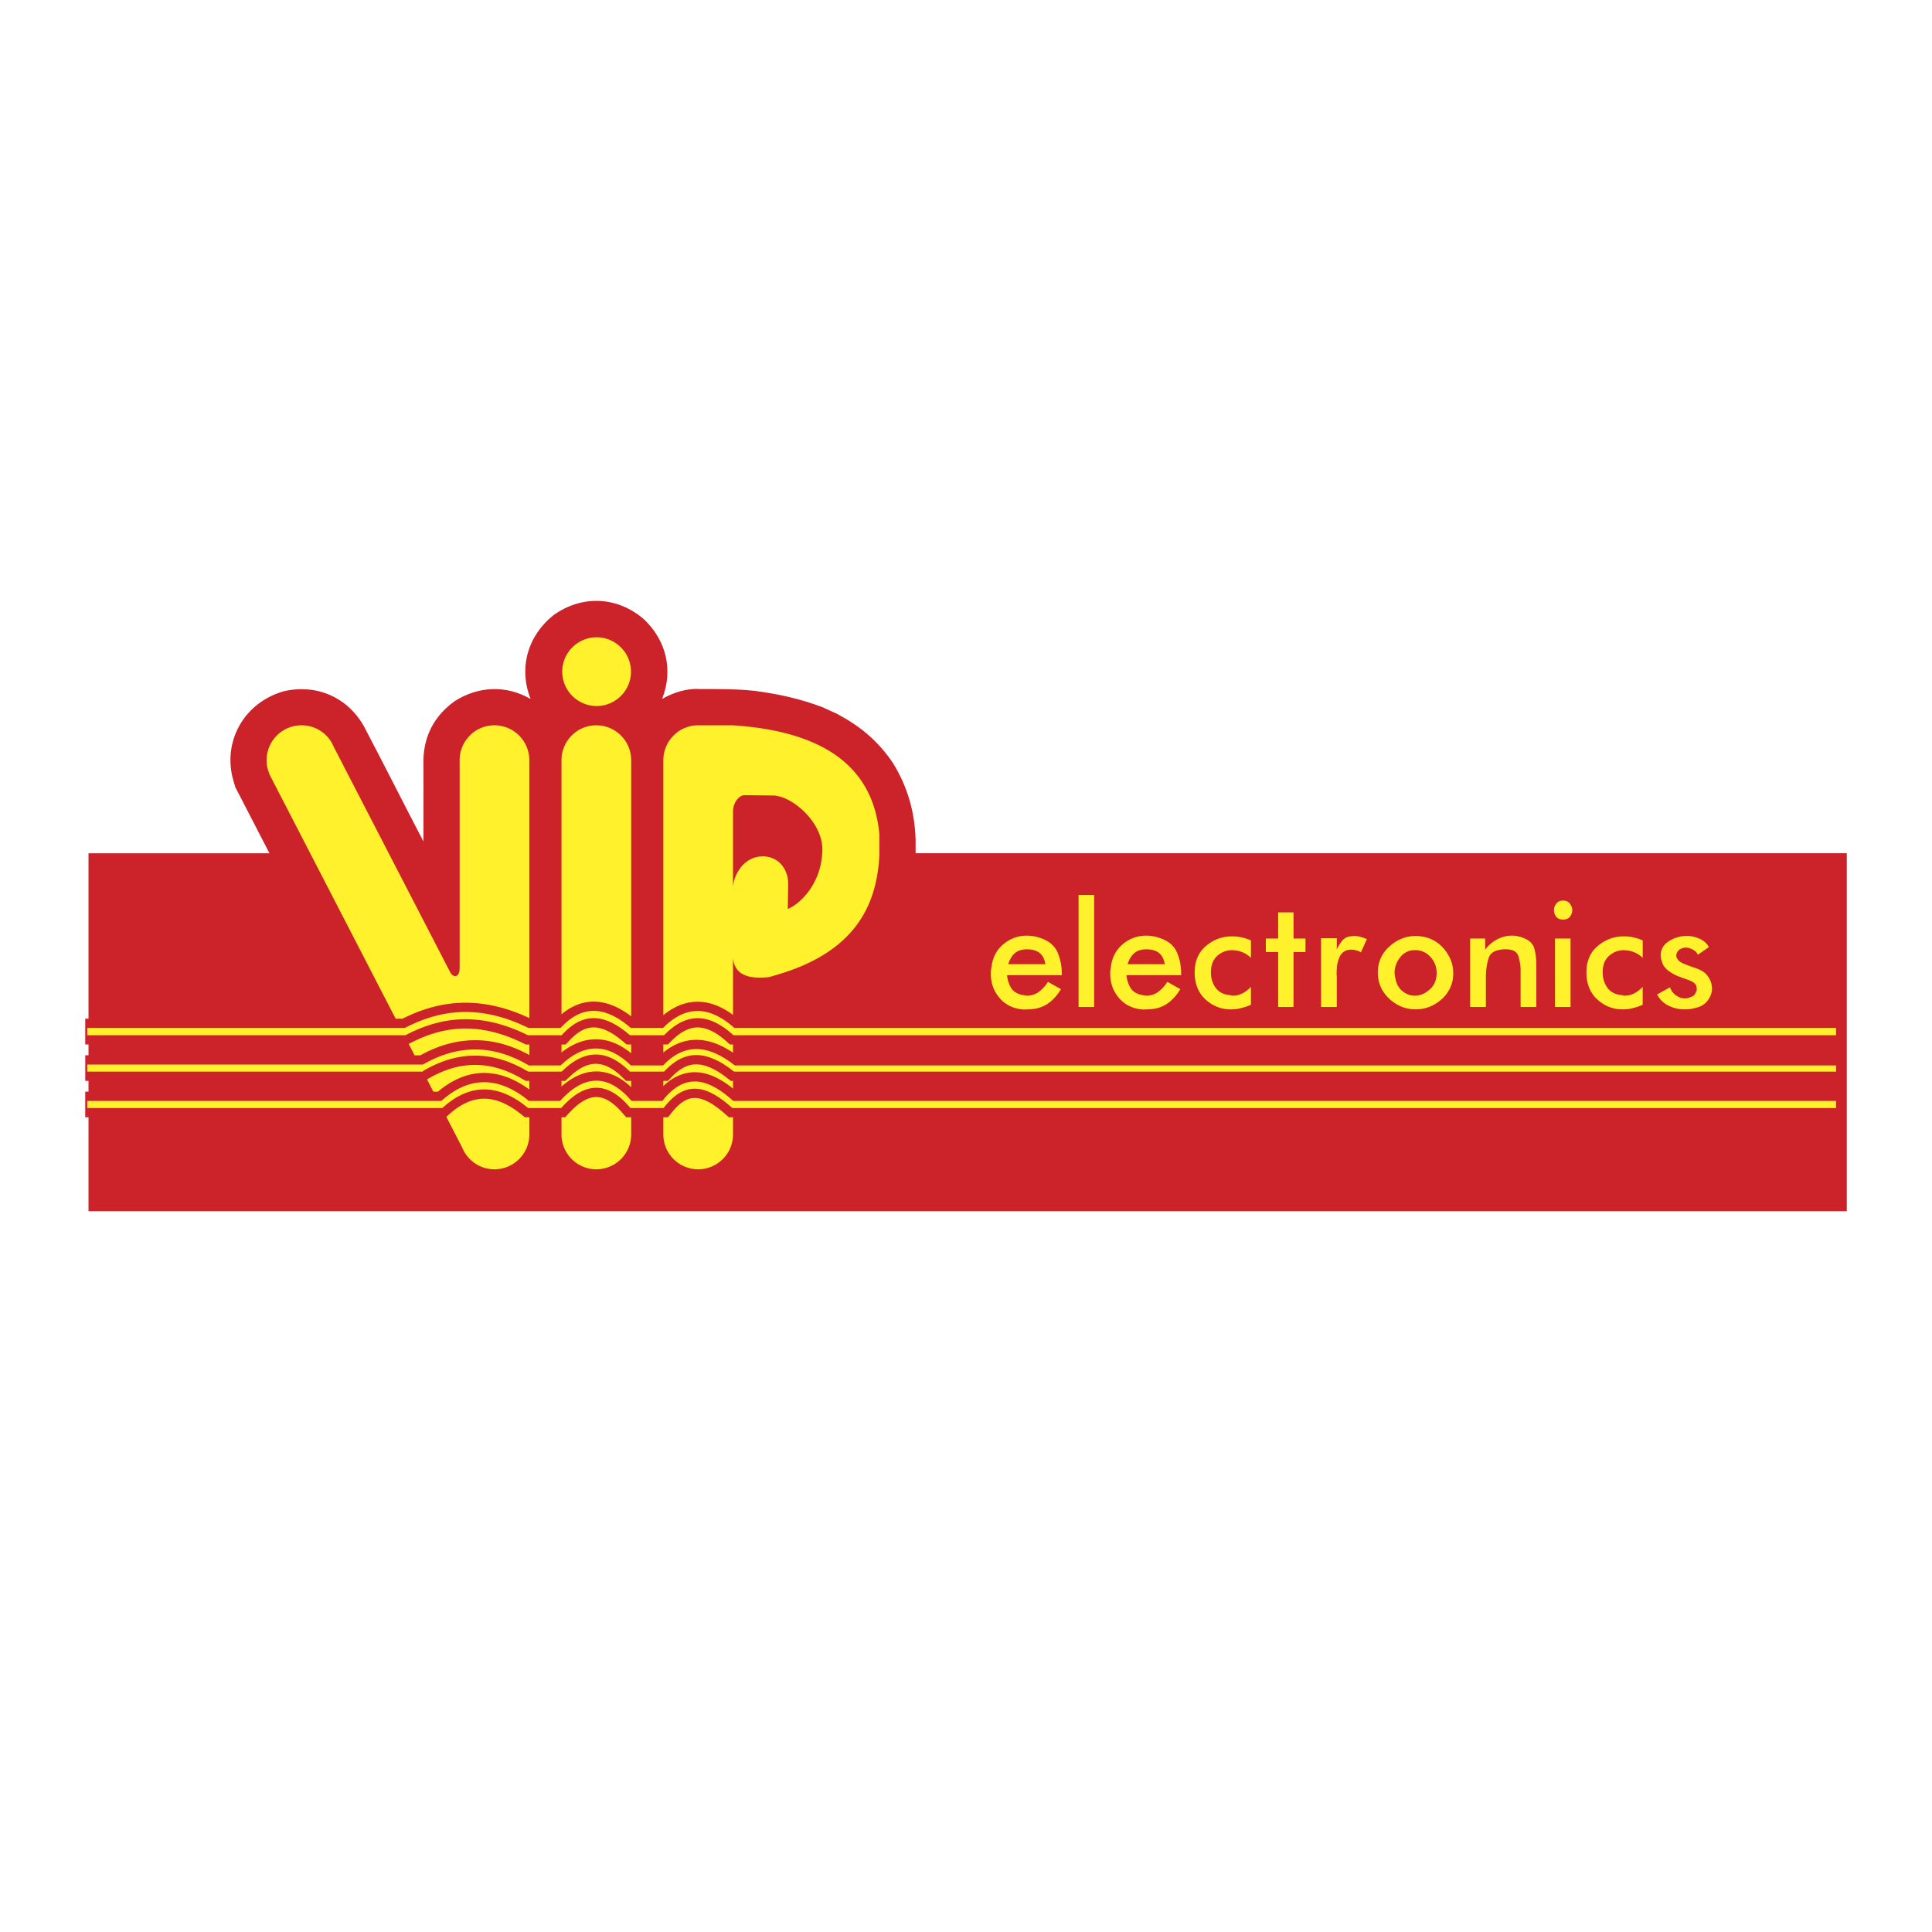 <svg xmlns="http://www.w3.org/2000/svg" width="2500" height="2500" viewBox="0 0 192.756 192.756"><g fill-rule="evenodd" clip-rule="evenodd"><path fill="#fff" d="M0 0h192.756v192.756H0V0z"/><path d="M26.883 85.129l-3.402-6.585c-.11-.368-.221-.734-.312-1.101-.844-3.833 1.395-7.411 5.136-8.474 3.247-.753 6.328.568 7.979 3.448 2.017 3.834 3.961 7.704 5.961 11.537 0-2.715.018-5.43 0-8.145.054-2.439 1.137-4.438 3.117-5.851 2.349-1.503 5.137-1.633 7.577-.22-1.229-3.1-.276-6.347 2.31-8.383 2.844-2.019 6.366-1.853 9.007.44 2.22 2.108 2.935 5.081 1.798 7.942 1.063-.624 2.495-1.083 3.724-.991 1.89 0 3.668-.018 5.54.183 2.347.312 4.531.789 6.75 1.633l1.449.66c2.33 1.248 4.055 2.679 5.558 4.88 1.468 2.384 2.182 4.861 2.274 7.649v1.376h92.905v35.712H8.83v-35.71h18.053z" fill="#cc2229"/><path d="M59.524 63.582c1.889 0 3.429 1.541 3.429 3.429s-1.54 3.429-3.429 3.429-3.429-1.54-3.429-3.429 1.541-3.429 3.429-3.429zM59.487 72.362a3.483 3.483 0 0 1 3.485 3.485v37.347c0 1.906-1.559 3.467-3.485 3.467a3.477 3.477 0 0 1-3.467-3.467V76.012v-.165c0-1.926 1.559-3.485 3.467-3.485zm28.247 10.932v2.018c-.257 5.337-2.715 9.722-10.144 11.922-.293.092-.605.184-.917.258-1.944.201-3.356-.184-3.54-1.89v17.592c0 1.906-1.559 3.467-3.485 3.467a3.477 3.477 0 0 1-3.467-3.467V76.012v-.165c0-1.907 1.541-3.467 3.431-3.485H73.134c1.633.11 3.118.312 4.457.605 6.604 1.449 9.667 5.062 10.144 10.272l-.001.055zM77.59 85.917c.697.532 1.064 1.394 1.046 2.329 0 .147-.037 2.275-.037 2.44 1.248-.496 3.449-2.605 3.449-6.016-.055-2.568-2.697-4.916-4.458-5.246-.11-.019-.201-.037-.312-.055l-2.971-.037c-.587 0-1.174.771-1.174 1.596v7.612c.055-1.266 1.082-3.1 2.972-3.1.587 0 1.082.184 1.485.477zM49.325 72.362a3.483 3.483 0 0 1 3.485 3.485v37.347c0 1.906-1.56 3.467-3.485 3.467-1.449 0-2.696-.9-3.21-2.166l-19.26-37.29.019-.018a3.23 3.23 0 0 1-.275-1.339 3.483 3.483 0 0 1 3.485-3.485c1.449 0 2.696.88 3.21 2.146l11.629 22.505c.275.533.935.588.935-.457V76.012v-.165c0-1.926 1.559-3.485 3.467-3.485zM103.855 93.605c.818.285 1.369.754 1.654 1.408.285.654.428 1.368.428 2.141v.137h-5.461c.045.479.18.898.4 1.262.223.365.596.604 1.119.717.09.012.176.025.256.043a.979.979 0 0 0 .221.025c.443 0 .842-.133 1.195-.4.352-.268.648-.594.887-.98l1.297.732c-.398.66-.865 1.16-1.398 1.502-.535.342-1.184.512-1.945.512l-.342.018c-1.023-.068-1.832-.447-2.424-1.135-.59-.688-.887-1.498-.887-2.432a3.569 3.569 0 0 1 .035-.494.147.147 0 0 0 .016-.068v-.068a.652.652 0 0 0 .035-.206c.148-.91.557-1.632 1.229-2.167a3.554 3.554 0 0 1 2.27-.802c.17 0 .344.011.52.034s.355.057.537.103c.057.022.117.042.18.059.061.017.122.037.178.059zm.444 2.594c-.08-.501-.27-.874-.572-1.118-.301-.245-.719-.367-1.254-.367-.523 0-.932.131-1.229.393-.295.262-.512.626-.648 1.092h3.703zm3.31-6.91h1.551v11.176h-1.551V89.289zm8.155 4.316c.818.285 1.371.754 1.654 1.408.285.654.428 1.368.428 2.141v.137h-5.461c.047.479.18.898.402 1.262.221.365.594.604 1.117.717.092.012.176.025.256.043s.152.025.221.025c.443 0 .842-.133 1.195-.4.352-.268.648-.594.887-.98l1.297.732c-.398.66-.863 1.16-1.398 1.502s-1.184.512-1.945.512l-.342.018c-1.023-.068-1.83-.447-2.422-1.135s-.887-1.498-.887-2.432a3.536 3.536 0 0 1 .033-.494.15.15 0 0 0 .018-.068v-.068c.01-.035.02-.068.025-.103s.008-.069.008-.103c.148-.91.559-1.632 1.229-2.167a3.554 3.554 0 0 1 2.27-.802c.17 0 .344.011.52.034.178.023.355.057.539.103.057.022.115.042.178.059.06.017.121.037.178.059zm.443 2.594c-.08-.501-.27-.874-.572-1.118-.301-.245-.719-.367-1.254-.367-.521 0-.932.131-1.229.393-.295.262-.512.626-.646 1.092h3.701zm8.6-.631a2.487 2.487 0 0 0-.648-.469 2.78 2.78 0 0 0-.717-.248c-.092-.011-.18-.022-.264-.034a2.146 2.146 0 0 0-1.725.546c-.426.375-.639.92-.639 1.637 0 .58.146 1.084.443 1.51.295.428.738.68 1.33.76.023 0 .045.004.068.01s.045.008.068.008.039.002.051.008.023.01.035.01c.033.012.068.02.102.025a.498.498 0 0 0 .086.008c.352 0 .68-.08.98-.238.301-.16.576-.375.828-.648v1.791a4.876 4.876 0 0 1-.445.18 3.968 3.968 0 0 1-.443.127 3.54 3.54 0 0 1-.57.121 4.86 4.86 0 0 1-.537.033 3.64 3.64 0 0 1-2.535-.99c-.721-.658-1.082-1.562-1.082-2.713 0-1.114.377-1.99 1.135-2.627.756-.636 1.617-.955 2.584-.955a4.78 4.78 0 0 1 .803.068c.182.034.367.079.553.136.189.057.367.125.539.205v1.739zm2.713-.581h-1.229V93.64h1.229v-2.611h1.535v2.611h1.193v1.347h-1.193v5.478h-1.535v-5.478zm5.851-.273a4.44 4.44 0 0 1 .529-.845c.203-.256.482-.406.836-.452a.468.468 0 0 0 .076-.008.455.455 0 0 1 .094-.009h.068a.145.145 0 0 1 .061-.017h.059a2.75 2.75 0 0 1 .58.068c.113.034.23.071.35.111.119.04.236.082.35.128l-.596 1.331a1.045 1.045 0 0 0-.266-.137 2.348 2.348 0 0 0-.299-.085c-.068-.023-.137-.037-.205-.042s-.131-.009-.188-.009h-.111a.542.542 0 0 0-.127.017.47.47 0 0 0-.127.017 1.207 1.207 0 0 0-.795.674 3.358 3.358 0 0 0-.271.964 9.643 9.643 0 0 0-.035.784v.061c0 .018.006.037.018.059v3.142h-1.57v-6.859h1.57v1.107h-.001zm4.094 2.321c0-1.047.387-1.917 1.16-2.611.773-.694 1.65-1.041 2.629-1.041.078 0 .164.003.254.008.092.006.189.02.291.043.068 0 .137.009.205.025.068.017.137.031.205.043.807.205 1.473.651 1.996 1.339.523.688.785 1.437.785 2.244v.222a.32.32 0 0 0-.018.109v.111a3.44 3.44 0 0 1-1.279 2.287c-.729.592-1.547.887-2.457.887-1.002 0-1.881-.355-2.637-1.066s-1.134-1.576-1.134-2.6zm1.758.613c.113.547.35.961.709 1.246.357.285.742.432 1.15.443h.256c.5-.057.959-.283 1.373-.682.416-.398.623-.928.623-1.588 0-.603-.203-1.131-.613-1.586a1.961 1.961 0 0 0-1.52-.683h-.238a1.852 1.852 0 0 0-1.312.768c-.33.444-.502.926-.514 1.45v.05c0 .068.006.141.018.215l.035.213a.419.419 0 0 1 .033.154zm7.455-4.008h1.502v1.108c.285-.398.654-.725 1.109-.981s.932-.396 1.434-.418H150.825c.092 0 .182.003.273.008.092.006.182.021.273.043a3.108 3.108 0 0 1 .681.204c.568.228.916.585 1.041 1.075s.188 1.007.188 1.552v4.232h-1.57v-3.516a5.04 5.04 0 0 0-.221-1.552c-.148-.455-.562-.683-1.246-.683h-.188c-.842.046-1.348.321-1.518.828-.172.507-.268 1.106-.291 1.8v3.123h-1.57V93.64h.001zm8.463 0h1.553v6.825h-1.553V93.64zm1.722-2.832c0 .239-.076.455-.23.648-.152.193-.383.29-.689.29-.309 0-.535-.097-.684-.29a1.052 1.052 0 0 1-.221-.648v-.042-.043c.021-.216.107-.415.256-.597.146-.182.363-.273.648-.273.283 0 .502.091.656.273s.242.381.264.597V90.808zm7.03 4.76a2.477 2.477 0 0 0-.646-.469 2.768 2.768 0 0 0-.719-.248l-.264-.034a2.146 2.146 0 0 0-1.723.546c-.428.375-.641.92-.641 1.637 0 .58.148 1.084.443 1.51.297.428.74.68 1.332.76a.28.28 0 0 1 .068.01.253.253 0 0 0 .068.008c.021 0 .039.002.051.008s.021.01.033.01c.035.012.068.02.104.025a.477.477 0 0 0 .084.008c.354 0 .682-.08.982-.238.301-.16.576-.375.826-.648v1.791a4.621 4.621 0 0 1-.886.307 3.54 3.54 0 0 1-.57.121 4.88 4.88 0 0 1-.539.033c-.967 0-1.811-.33-2.533-.99-.723-.658-1.084-1.562-1.084-2.713 0-1.114.379-1.99 1.135-2.627.758-.636 1.619-.955 2.586-.955a4.835 4.835 0 0 1 .801.068c.184.034.367.079.555.136.188.057.367.125.537.205v1.739zm2.73 2.934c.102.33.299.598.588.803.291.205.596.307.914.307a1.254 1.254 0 0 0 .393-.069c.045-.023.09-.043.137-.061.045-.016.096-.037.152-.059a.1.1 0 0 0 .043-.01.78.78 0 0 0 .281-.271c.068-.109.113-.219.137-.334a.138.138 0 0 0 .018-.068v-.068a.397.397 0 0 0-.01-.076.445.445 0 0 1-.008-.094.062.062 0 0 0-.008-.033.078.078 0 0 1-.01-.035.18.18 0 0 0-.008-.059.132.132 0 0 1-.008-.043.95.95 0 0 0-.367-.367 2.439 2.439 0 0 0-.521-.23 4.472 4.472 0 0 0-.332-.119 8.528 8.528 0 0 1-.299-.102c-.012-.012-.021-.021-.033-.027s-.023-.008-.035-.008a3.89 3.89 0 0 0-.162-.061 1.812 1.812 0 0 1-.162-.059 4.649 4.649 0 0 1-.93-.555 1.64 1.64 0 0 1-.588-.878c-.012-.046-.025-.094-.043-.146s-.031-.105-.043-.162c-.012-.046-.02-.094-.025-.145s-.008-.099-.008-.145c0-.591.264-1.061.793-1.407a3.207 3.207 0 0 1 1.732-.538H168.499c.41.034.799.142 1.168.324.371.182.646.443.828.785l-1.109.768a.85.85 0 0 0-.357-.435 1.785 1.785 0 0 0-.564-.248 1.984 1.984 0 0 0-.152-.025 1.051 1.051 0 0 0-.58.093.894.894 0 0 0-.359.291.11.11 0 0 0-.025.042.606.606 0 0 1-.025.06.098.098 0 0 0-.025.052.403.403 0 0 1-.025.068.575.575 0 0 0-.033.171c0 .114.031.219.092.316.064.097.141.185.23.264.137.103.311.197.521.282s.43.167.656.247c.012 0 .023.004.035.008.012.007.027.016.051.027.148.045.299.096.451.152.154.057.293.119.418.188.297.148.529.344.699.59.172.244.291.496.359.758l.033.23c.012.074.018.146.018.215v.152c-.033.365-.17.711-.41 1.041-.238.33-.574.562-1.006.699a4.624 4.624 0 0 1-.357.094c-.125.029-.25.055-.375.078-.104.01-.205.02-.309.025-.102.004-.199.008-.289.008-.547 0-1.07-.119-1.57-.359a2.52 2.52 0 0 1-1.16-1.125l1.295-.717z" fill="#fff22d"/><path d="M46.147 110.209l.222-.117.22-.102.218-.09.216-.078.215-.064.214-.051.213-.041.213-.029.213-.018.213-.006.215.006.217.018.219.029.221.041.223.053.227.066.23.08.233.09.236.105.24.119.244.133.247.146.25.162.252.176.256.191.557.441h4.014l.526-.568.202-.205.198-.186.195-.172.19-.154.188-.139.182-.123.177-.105.172-.092.167-.078.162-.062.158-.051.153-.039.149-.025.146-.016.144-.006.143.006.144.016.147.025.148.037.151.051.155.062.16.074.164.09.168.105.172.119.177.137.18.152.183.168.187.186.188.201.516.592h4.17l.519-.646.188-.213.183-.191.178-.17.173-.145.169-.127.162-.105.156-.09.151-.072.146-.057.144-.045.141-.033.139-.021.141-.01.142-.002.145.01.149.021.153.031.158.043.164.053.168.064.173.078.178.088.182.1.186.111.19.123.193.133.195.143.198.154.201.16.202.172.508.443h111.385v-2.555h-110.6l-.16-.135-.236-.191-.238-.186-.24-.178-.244-.168-.246-.16-.25-.15-.253-.141-.258-.129-.262-.117-.267-.105-.272-.09-.277-.072-.282-.059-.287-.039-.291-.02h-.294l-.293.026-.295.045-.295.07-.292.092-.29.113-.284.139-.279.158-.273.182-.268.203-.263.223-.258.244-.253.266-.159.182h-2.225l-.144-.154-.242-.24-.246-.227-.25-.211-.254-.195-.258-.182-.264-.164-.268-.146-.274-.131-.278-.111-.284-.092-.287-.072-.291-.053-.293-.033-.294-.01-.294.01-.294.033-.291.051-.289.072-.285.092-.281.111-.277.127-.272.146-.27.162-.265.178-.262.193-.258.207-.255.227-.253.238-.173.174h-2.372l-.009-.006-.309-.232-.31-.217-.312-.203-.313-.188-.315-.174-.316-.158-.319-.143-.32-.127-.321-.109-.324-.096-.325-.078-.326-.061-.327-.045-.327-.025-.328-.01-.326.01-.326.025-.324.045-.322.062-.321.078-.316.096-.314.113-.311.129-.308.145-.305.162-.3.174-.297.191-.294.207-.291.221-.261.213H8.504v2.555h35.967l.54-.471.231-.188.229-.172.226-.158.226-.145.224-.128zm-1.716-3.408l.3-.107.299-.096.298-.082.298-.074.297-.061.295-.049.295-.039.295-.027.294-.018.294-.006.294.006.294.018.296.027.295.039.296.049.298.061.297.074.299.082.299.096.301.107.302.119.303.129.305.143.306.154.307.166.563.328h3.947l.508-.484.189-.17.187-.156.185-.141.182-.129.178-.115.176-.102.172-.09.167-.078.166-.066.162-.055.158-.043.156-.035.154-.023.153-.014.151-.006.151.006.153.014.154.023.155.033.158.045.16.055.165.066.167.076.171.09.174.102.177.115.18.129.184.141.185.156.188.168.506.488h4.167l.49-.506.166-.16.165-.146.162-.133.16-.119.159-.107.157-.096.154-.084.153-.072.151-.062.15-.051.15-.041.15-.031.152-.023.154-.014.155-.006.158.006.164.014.168.023.172.035.177.045.183.057.189.068.194.078.2.092.206.105.211.117.217.129.222.145.228.156.231.17.531.412h111.185v-2.463H73.635l-.264-.191-.278-.191-.277-.178-.277-.164-.276-.152-.277-.139-.277-.127-.278-.113-.277-.098-.278-.086-.281-.07-.28-.055-.28-.041-.28-.023-.281-.008-.279.008-.279.025-.274.041-.273.057-.27.074-.266.09-.261.105-.256.119-.251.135-.247.148-.241.162-.237.176-.23.188-.227.199-.114.109h-2.454l-.161-.145-.244-.201-.248-.191-.251-.176-.253-.164-.257-.148-.261-.137-.264-.121-.267-.107-.271-.092-.275-.074-.275-.059-.277-.043-.28-.025-.28-.008-.281.008-.279.025-.278.043-.275.059-.274.074-.271.092-.268.105-.264.121-.261.137-.258.148-.255.164-.251.176-.25.191-.246.201-.165.146h-2.554l-.098-.057-.356-.193-.356-.18-.357-.168-.358-.154-.359-.143-.361-.129-.362-.117-.364-.104-.364-.09-.364-.076-.366-.064-.366-.051-.367-.037-.367-.023-.367-.01-.368.004-.367.018-.367.031-.367.043-.366.057-.364.072-.365.084-.363.096-.363.111-.361.123-.36.137-.359.148-.358.162-.356.174-.355.188-.103.059-33.438-.002v2.555h33.84l.564-.328.308-.166.305-.154.304-.143.304-.129.297-.12zm28.515-5.682l-.25-.168-.252-.156-.255-.146-.26-.135-.262-.121-.266-.109-.269-.094-.272-.08-.274-.064-.278-.051-.279-.033-.282-.018h-.283l-.283.016-.283.035-.283.053-.28.068-.278.086-.274.104-.272.121-.269.137-.265.152-.262.166-.259.184-.255.199-.252.213-.172.158h-2.498l-.163-.131-.238-.182-.24-.172-.242-.164-.245-.154-.248-.145-.252-.135-.254-.121-.258-.111-.262-.1-.266-.086-.269-.072-.273-.057-.276-.043-.279-.025-.282-.01-.283.01-.283.027-.284.047-.281.064-.28.082-.278.104-.274.119-.271.139-.267.156-.263.174-.26.191-.255.209-.251.225-.163.16h-2.601l-.248-.117-.47-.211-.467-.193-.462-.176-.458-.158-.455-.145-.451-.127-.448-.111-.443-.098-.44-.08-.436-.064-.432-.051-.428-.035-.424-.021-.42-.008-.417.008-.412.02-.409.033-.404.047-.401.059-.396.072-.393.082-.388.096-.384.104-.38.117-.375.127-.372.135-.368.146-.364.156-.359.162-.357.172-.119.061H8.504v2.572h32.158l.547-.279.313-.15.315-.145.317-.133.318-.127.32-.117.322-.109.323-.098.325-.09.327-.078.33-.07.332-.061.335-.049.337-.039.341-.027.344-.018.347-.006.351.006.355.02.36.029.364.043.369.055.373.068.379.082.383.096.389.109.395.125.401.139.406.154.412.172.419.186.651.312h3.973l.513-.543.186-.182.182-.164.178-.145.174-.129.17-.113.166-.096.164-.084.159-.07.155-.057.152-.045.151-.035.15-.023.148-.014.15-.006.152.006.153.014.156.023.16.033.161.043.167.055.17.064.173.074.177.086.181.096.183.105.185.117.188.127.191.137.193.146.194.158.498.42h4.115l.513-.506.19-.176.188-.158.185-.145.181-.129.178-.113.174-.102.17-.086.167-.074.164-.062.162-.051.158-.039.156-.029.156-.02.155-.01h.155l.156.01.158.02.161.027.164.039.167.049.168.061.173.07.176.082.18.092.183.105.186.117.189.127.191.141.194.15.196.164.506.445h111.278v-2.572H73.615l-.175-.145-.246-.189-.248-.181z" fill="#cc2229"/><path d="M8.83 110.424h35.249c2.752-2.477 5.631-2.477 8.658 0h3.192c2.421-2.697 4.751-2.697 7.025 0h3.191c2.329-3.027 4.64-2.074 6.97 0h109.946v-.459H73.115c-2.33-2.092-4.641-3.045-6.97 0h-3.191c-2.274-2.697-4.604-2.697-7.025 0h-3.192c-3.026-2.494-5.906-2.494-8.658 0H8.83v.459zm33.232-3.633c3.557-2.127 7.116-2.127 10.674 0h3.247c2.312-2.273 4.623-2.273 6.915 0H66.2c2.055-2.201 4.311-2.201 7.08 0h109.781v-.367H73.28c-2.77-2.182-5.025-2.182-7.08 0h-3.302c-2.292-2.256-4.604-2.256-6.915 0h-3.247c-3.507-2.098-7.015-2.125-10.52-.09H8.83v.457h33.232zM8.83 102.684v.477h31.58c3.541-1.854 7.466-2.385 12.29 0h3.283c2.312-2.551 4.623-1.982 6.915 0H66.2c2.348-2.404 4.678-2.129 7.025 0H183.06v-.477H73.225c-2.348-2.111-4.677-2.404-7.025 0h-3.302c-2.292-1.982-4.604-2.551-6.915 0H52.7c-4.824-2.385-8.749-1.854-12.29 0H8.83z" fill="#fff22d" stroke="#fff22d" stroke-width=".248" stroke-miterlimit="2.613"/></g></svg>